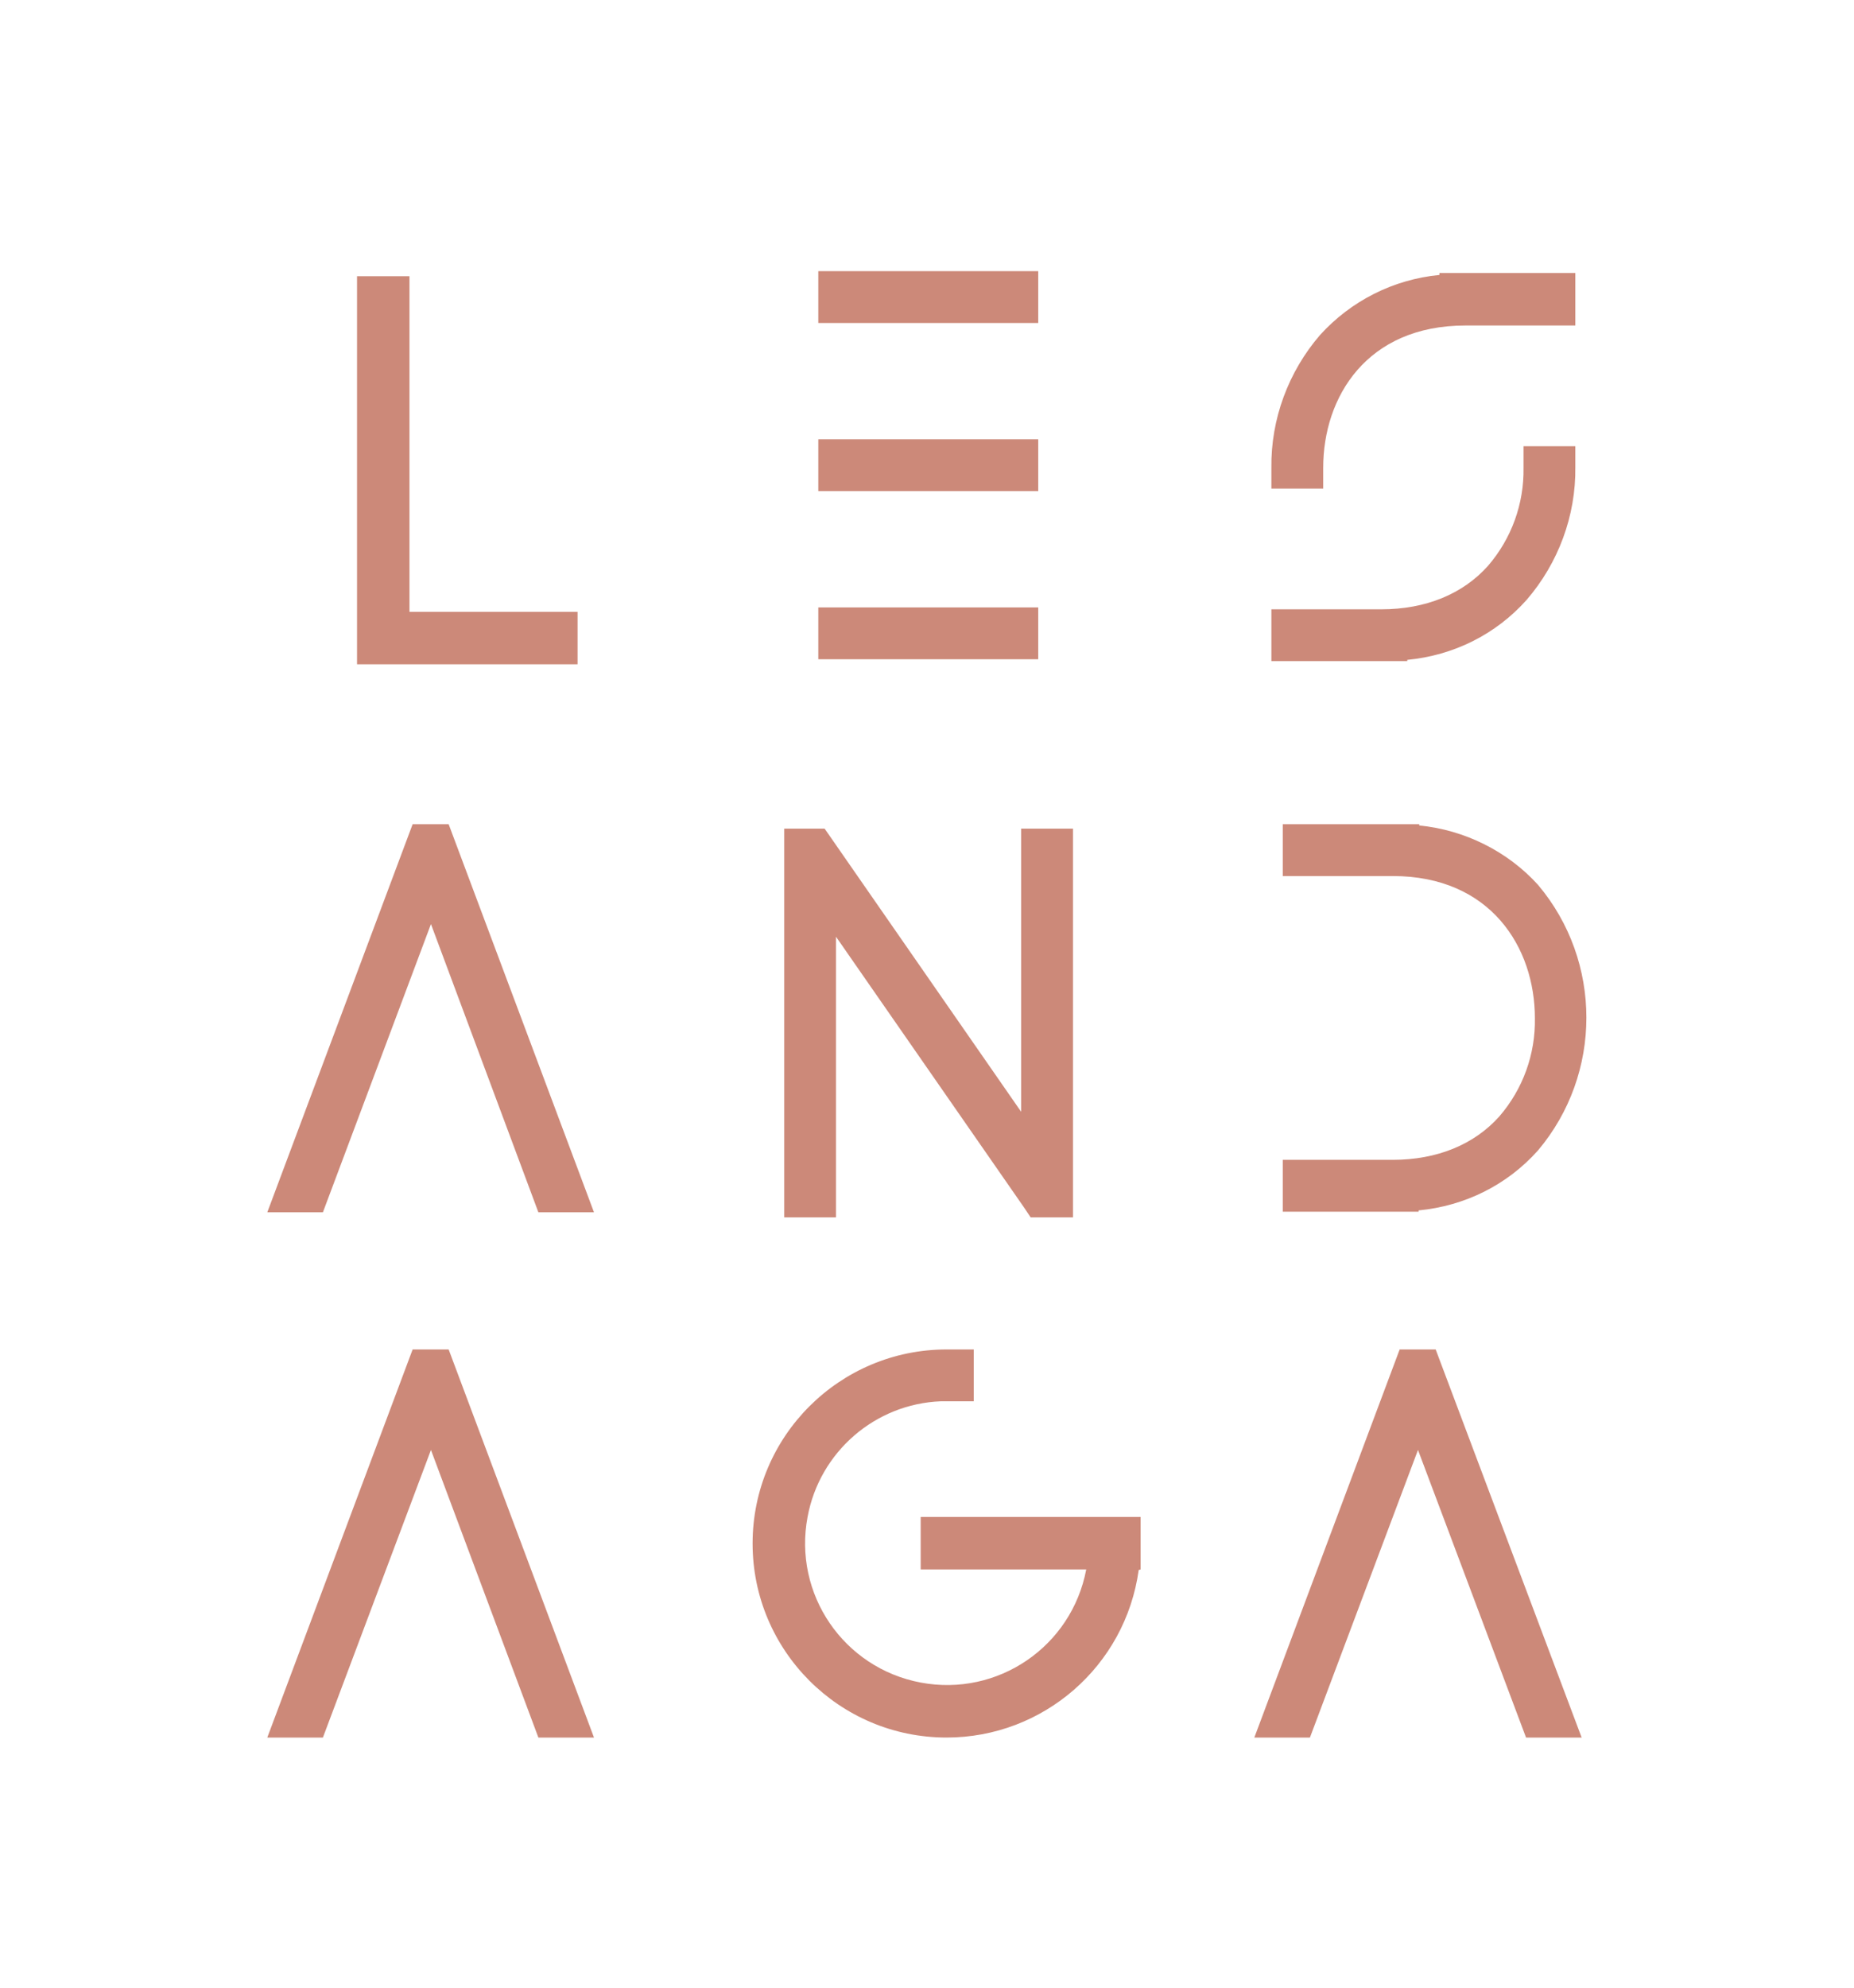<?xml version="1.0" encoding="utf-8"?>
<!-- Generator: Adobe Illustrator 26.0.0, SVG Export Plug-In . SVG Version: 6.00 Build 0)  -->
<svg version="1.1" id="Calque_1" xmlns="http://www.w3.org/2000/svg" xmlns:xlink="http://www.w3.org/1999/xlink" x="0px" y="0px"
	 viewBox="0 0 293.4 314.5" style="enable-background:new 0 0 293.4 314.5;" xml:space="preserve">
<style type="text/css">
	.st0{fill:#CC8979;}
</style>
<polygon class="st0" points="161.6,175.9 130.5,131.1 128.6,131.1 125.7,131.1 124.1,131.1 124.1,192.6 132.3,192.6 132.3,148.2 
	162.1,191.1 163.1,192.6 165.1,192.6 168.2,192.6 169.8,192.6 169.8,131.1 161.6,131.1 "/>
<polygon class="st0" points="64.8,43.7 56.5,43.7 56.5,96.8 56.5,96.8 56.5,105.1 56.5,105.1 64.8,105.1 91.4,105.1 91.4,96.8 
	64.8,96.8 "/>
<path class="st0" d="M224.6,130.6v-0.2H203v8.2h17.4c15.5,0,22.5,11.3,22.5,22.5c0.1,5.7-1.9,11.2-5.6,15.5c-4,4.5-9.9,6.9-16.9,6.9
	H203v8.2h21.5v-0.2c7.3-0.7,14-4,18.9-9.5c10.2-12.1,10.2-29.9,0-42C238.6,134.7,231.8,131.3,224.6,130.6z"/>
<path class="st0" d="M180.5,248.3V240h-34.8v8.3h26.2c-2.3,12.2-14,20.2-26.2,17.9s-20.2-14-17.9-26.2c1.9-10.3,10.7-17.9,21.1-18.3
	h5.2v-8.2h-4.3c-16.9,0-30.7,13.7-30.7,30.7c0,16.9,13.7,30.7,30.7,30.7c15.3,0,28.3-11.3,30.4-26.5L180.5,248.3z"/>
<polygon class="st0" points="69.3,130.4 67,130.4 65.3,130.4 42.3,191.8 51.1,191.8 68.2,146.2 85.2,191.8 94,191.8 71,130.4 "/>
<polygon class="st0" points="69.3,213.5 67,213.5 65.3,213.5 42.3,274.9 51.1,274.9 68.2,229.4 85.2,274.9 94,274.9 71,213.5 "/>
<polygon class="st0" points="227.2,213.5 225.5,213.5 223.2,213.5 221.5,213.5 198.5,274.9 207.3,274.9 224.4,229.4 241.5,274.9 
	250.3,274.9 "/>
<rect x="129.5" y="42.9" class="st0" width="34.8" height="8.2"/>
<rect x="129.5" y="69.5" class="st0" width="34.8" height="8.2"/>
<rect x="129.5" y="96.1" class="st0" width="34.8" height="8.2"/>
<path class="st0" d="M227.8,43.5c-7.3,0.7-14,4.1-18.9,9.5c-5,5.8-7.8,13.3-7.7,21v3.3h8.2V74c0-11.2,6.9-22.5,22.5-22.5h17.4v-8.3
	h-21.5L227.8,43.5z"/>
<path class="st0" d="M241.1,74c0.1,5.7-1.9,11.2-5.6,15.5c-4,4.5-9.9,6.9-16.9,6.9h-17.4v8.2h21.5v-0.2c7.3-0.7,14-4,18.9-9.5
	c5-5.8,7.8-13.3,7.7-21v-3.3h-8.2L241.1,74z"/>
</svg>
